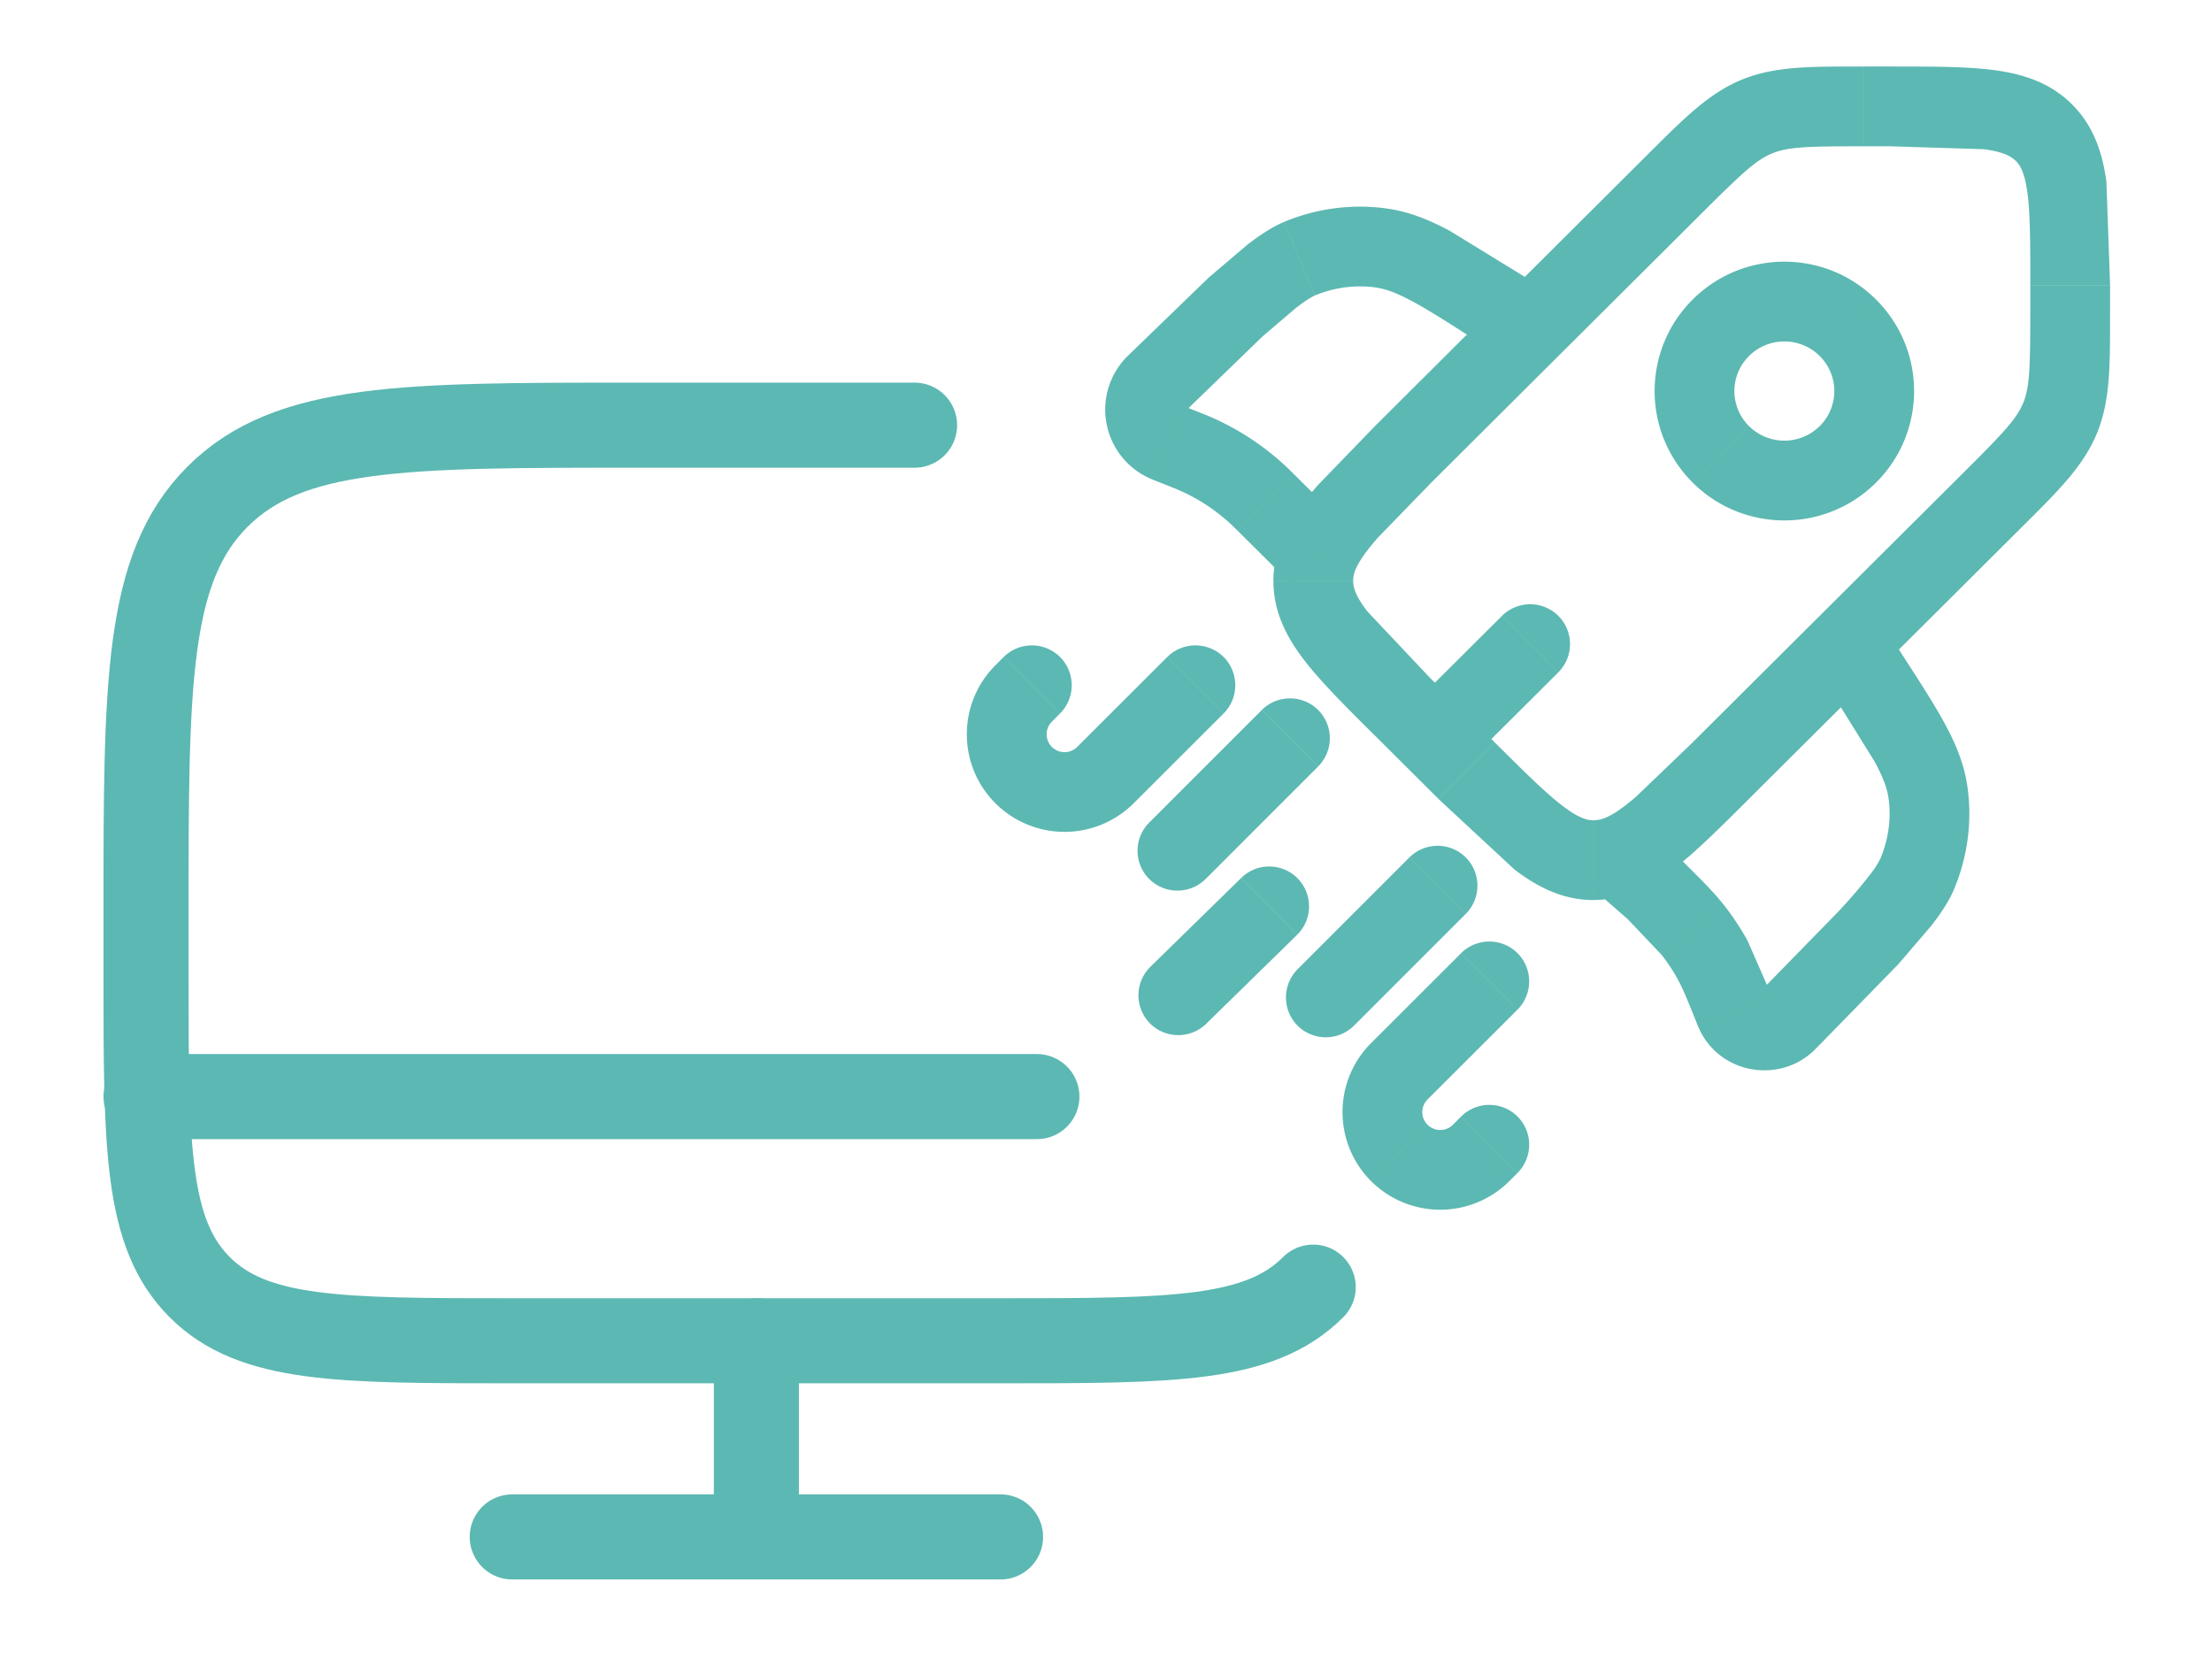 <svg xmlns="http://www.w3.org/2000/svg" width="52" height="39" fill="none" xmlns:v="https://vecta.io/nano"><path d="M36.633 15.806a.94.94 0 0 0 .003-1.326.94.94 0 0 0-1.326-.003l1.323 1.329zm-5.83-2.953l.662-.663-.001-.001-.661.664zm4.661-4.36a.94.94 0 0 0 1.295-.282.94.94 0 0 0-.282-1.296l-1.014 1.577zm2.872 11.929l-.663.663.045.042.618-.705zm5.892-5.789a.94.94 0 0 0-1.297-.277.94.94 0 0 0-.277 1.297l1.573-1.02zm-5.323 6.287l.661-.664-.021-.021-.023-.02-.618.705zm-10.14-4.148a.94.94 0 0 0 .001-1.326.94.94 0 0 0-1.326-.001l1.325 1.327zm-3.845 0a.94.94 0 0 0 .001-1.326.94.94 0 0 0-1.326-.001l1.325 1.327zm10.754 6.962a.94.94 0 0 0 .001-1.326.94.94 0 0 0-1.326-.001l1.325 1.327zm0 3.84a.94.94 0 0 0 .001-1.326.94.94 0 0 0-1.326-.001l1.325 1.327zm-1.216-6.091a.94.94 0 0 0 0-1.326.94.94 0 0 0-1.326 0l1.326 1.326zm-3.954 1.302a.94.94 0 0 0 0 1.326.94.94 0 0 0 1.326 0l-1.326-1.326zm.484-4.768a.94.94 0 0 0 0-1.326.94.94 0 0 0-1.326 0l1.326 1.326zm-3.972 1.32c-.366.366-.366.96 0 1.326a.94.94 0 0 0 1.326 0l-1.326-1.326zm3.476 2.64a.94.94 0 0 0 .015-1.326.94.94 0 0 0-1.326-.015l1.311 1.34zm-3.448.75a.94.94 0 0 0-.015 1.326.94.94 0 0 0 1.326.015l-1.311-1.34zM46.149 11.12l-6.358 6.332 1.323 1.329 6.358-6.332-1.323-1.329zM35.14 17.452l-1.493-1.487-1.323 1.329 1.493 1.487 1.323-1.329zm-1.493-6.107l6.358-6.332-1.323-1.329-6.358 6.332 1.323 1.329zm10.177-7.906h.619V1.563h-.619v1.875zm3.905 3.269v.616h1.875v-.616h-1.875zm-3.287-3.269l2.193.069c.472.063.645.169.751.274l1.323-1.329c-.513-.511-1.147-.713-1.825-.804-.652-.087-1.473-.085-2.442-.085v1.875zm5.162 3.269l-.086-2.433c-.092-.677-.296-1.31-.809-1.822L47.386 3.78c.105.105.21.276.274.744.067.495.069 1.164.069 2.182h1.875zm-15.958 9.258l-1.501-1.592c-.288-.376-.335-.571-.335-.718h-1.875c0 .724.306 1.316.721 1.858.399.521.981 1.098 1.667 1.781l1.323-1.329zm.17 2.816l1.788 1.66c.545.414 1.137.717 1.861.717v-1.875c-.151 0-.349-.048-.726-.335-.399-.304-.876-.776-1.599-1.495l-1.323 1.329zm13.655-6.332c.861-.858 1.489-1.459 1.819-2.252l-1.731-.72c-.153.367-.44.677-1.411 1.643l1.323 1.329zm.257-5.126c0 1.366-.017 1.787-.169 2.154l1.731.72c.33-.793.313-1.661.313-2.874h-1.875zm-7.724-2.31c.97-.966 1.282-1.253 1.652-1.406l-.715-1.733c-.794.328-1.398.952-2.26 1.81l1.323 1.329zm3.819-3.45c-1.219 0-2.088-.016-2.882.311l.715 1.733c.37-.153.796-.169 2.167-.169V1.563zm-9.431 16.474l2.24-2.231-1.323-1.329-2.24 2.231 1.323 1.329zm2.085-11.121l-.684-.44-1.014 1.577.684.44 1.014-1.577zm-.684-.44l-1.699-1.043c-.486-.262-.95-.452-1.466-.528l-.274 1.855c.219.032.467.117.851.324.396.213.875.52 1.574.969l1.014-1.577zm-7.97 3.231l1.855-1.798.786-.67c.241-.186.385-.268.443-.292l-.718-1.732c-.295.122-.599.331-.869.539l-.905.77L26.5 8.378l1.323 1.329zm4.806-4.802c-.821-.121-1.665-.012-2.439.309l.718 1.732c.47-.195.972-.257 1.448-.187l.274-1.855zm-5.53 6.37l.412.163.69-1.743-.412-.163-.69 1.743zm1.998 1.202l1.045 1.04 1.323-1.329-1.045-1.04-1.323 1.329zm-1.586-1.039l.122.049.713-1.734-.146-.058-.69 1.743zm2.909-.29l-.112-.11-1.305 1.347.093.092 1.323-1.329zm-2.787.339c.51.21.975.515 1.37.898l1.305-1.347a6.22 6.22 0 0 0-1.962-1.285l-.713 1.734zM26.5 8.378a1.77 1.77 0 0 0 .599 2.897l.69-1.743c.068.027.091.12.035.175L26.5 8.378zm16.154 7.275l.442.681 1.573-1.02-.442-.681-1.573 1.02zm-1.219 7.598l-.091.091 1.323 1.329.091-.091-1.323-1.329zm1.66-6.916l.973 1.567c.207.382.292.627.324.844l1.855-.276c-.077-.516-.268-.978-.531-1.463-.257-.473-.613-1.021-1.048-1.692l-1.573 1.02zm-.337 8.245l1.863-1.908.773-.901c.209-.268.419-.572.542-.866l-1.73-.723a2.43 2.43 0 0 1-.293.44c-.175.226-.404.49-.673.783l-1.805 1.848 1.323 1.329zm1.635-5.834c.07.472.008.969-.187 1.436l1.73.723c.323-.773.433-1.615.311-2.435l-1.855.276zm-4.871 1.47l-.569-.498-1.235 1.411.569.498 1.235-1.41zm2.13 3.199l-.565-1.29-1.643.903c.121.22.218.459.467 1.082l1.741-.695zm-3.409-1.83l.813.856 1.475-1.158c-.242-.309-.52-.584-.965-1.027l-1.323 1.329zm2.845.54a6.2 6.2 0 0 0-.556-.842l-1.475 1.158c.145.185.275.381.388.587l1.643-.903zm1.691-12.109a1.18 1.18 0 0 1-1.664 0l-1.323 1.329c1.191 1.186 3.119 1.186 4.31 0l-1.323-1.329zm-1.664 0a1.16 1.16 0 0 1 0-1.646l-1.323-1.329c-1.193 1.188-1.193 3.115 0 4.303l1.323-1.329zm0-1.646a1.18 1.18 0 0 1 1.664 0l1.323-1.329c-1.191-1.186-3.119-1.186-4.31 0l1.323 1.329zm1.664 0a1.16 1.16 0 0 1 0 1.646l1.323 1.329c1.193-1.188 1.193-3.115 0-4.303L42.778 8.37zm-1.434 14.972c.05-.05.118-.061.165-.052s.113.048.144.125l-1.741.695c.451 1.13 1.913 1.4 2.756.561l-1.323-1.329zm-1.553-5.89l-1.328 1.274c-.357.308-.587.449-.757.511l.647 1.76c.486-.179.918-.492 1.335-.851s.886-.828 1.426-1.365l-1.323-1.329zm-2.085 1.785c-.088.032-.163.045-.241.045v1.875a2.55 2.55 0 0 0 .888-.16l-.647-1.76zm1.292.522l-.306-.306-1.325 1.327.306.305 1.325-1.327zm-6.675-9.743l-1.343 1.389c-.355.405-.668.824-.855 1.29l1.739.7c.069-.172.217-.403.525-.754l1.257-1.296-1.323-1.329zm-2.199 2.679c-.123.305-.19.623-.19.96h1.875a.67.67 0 0 1 .054-.26l-1.739-.7zm.015.822l.192.191 1.325-1.327-.192-.191-1.325 1.327zm-2.701 1.929l-2.115 2.112 1.325 1.327 2.115-2.112-1.325-1.327zm-2.712 1.519l.192-.192-1.325-1.327-.192.192 1.325 1.327zm0 .593a.42.42 0 0 1 0-.593l-1.325-1.327c-.898.896-.898 2.35 0 3.247l1.325-1.327zm.597 0c-.165.165-.433.165-.597 0l-1.325 1.327a2.3 2.3 0 0 0 3.247 0l-1.325-1.327zm9.024 4.85l-2.115 2.112 1.325 1.327 2.115-2.112-1.325-1.327zm1.133 5.359l.192-.192-1.325-1.327-.192.192 1.325 1.327zm-3.248 0a2.3 2.3 0 0 0 3.248 0l-1.325-1.327c-.165.165-.433.165-.597 0l-1.325 1.327zm0-3.247c-.897.897-.897 2.35 0 3.247l1.325-1.327a.42.42 0 0 1 0-.593l-1.325-1.327zm.898-4.362l-2.628 2.628 1.326 1.326 2.628-2.628-1.326-1.326zm-3.47-3.465l-2.646 2.646 1.326 1.326 2.646-2.646-1.326-1.326zm-.481 3.945l-2.137 2.09 1.311 1.34 2.137-2.09-1.311-1.34z" fill="#5cb8b2"/><g stroke="#5cb8b2" stroke-width="2" stroke-linecap="round"><path d="M21.5 9.995h-6.588c-5.411 0-8.117 0-9.798 1.681s-1.681 4.387-1.681 9.798v1.435c0 4.058 0 6.088 1.261 7.349s3.29 1.261 7.349 1.261h11.479c4.058 0 6.088 0 7.349-1.261m-7.35 5.872H12.042"/><path d="M17.781 31.519v3.844m6.594-9.584H3.433"/></g></svg>